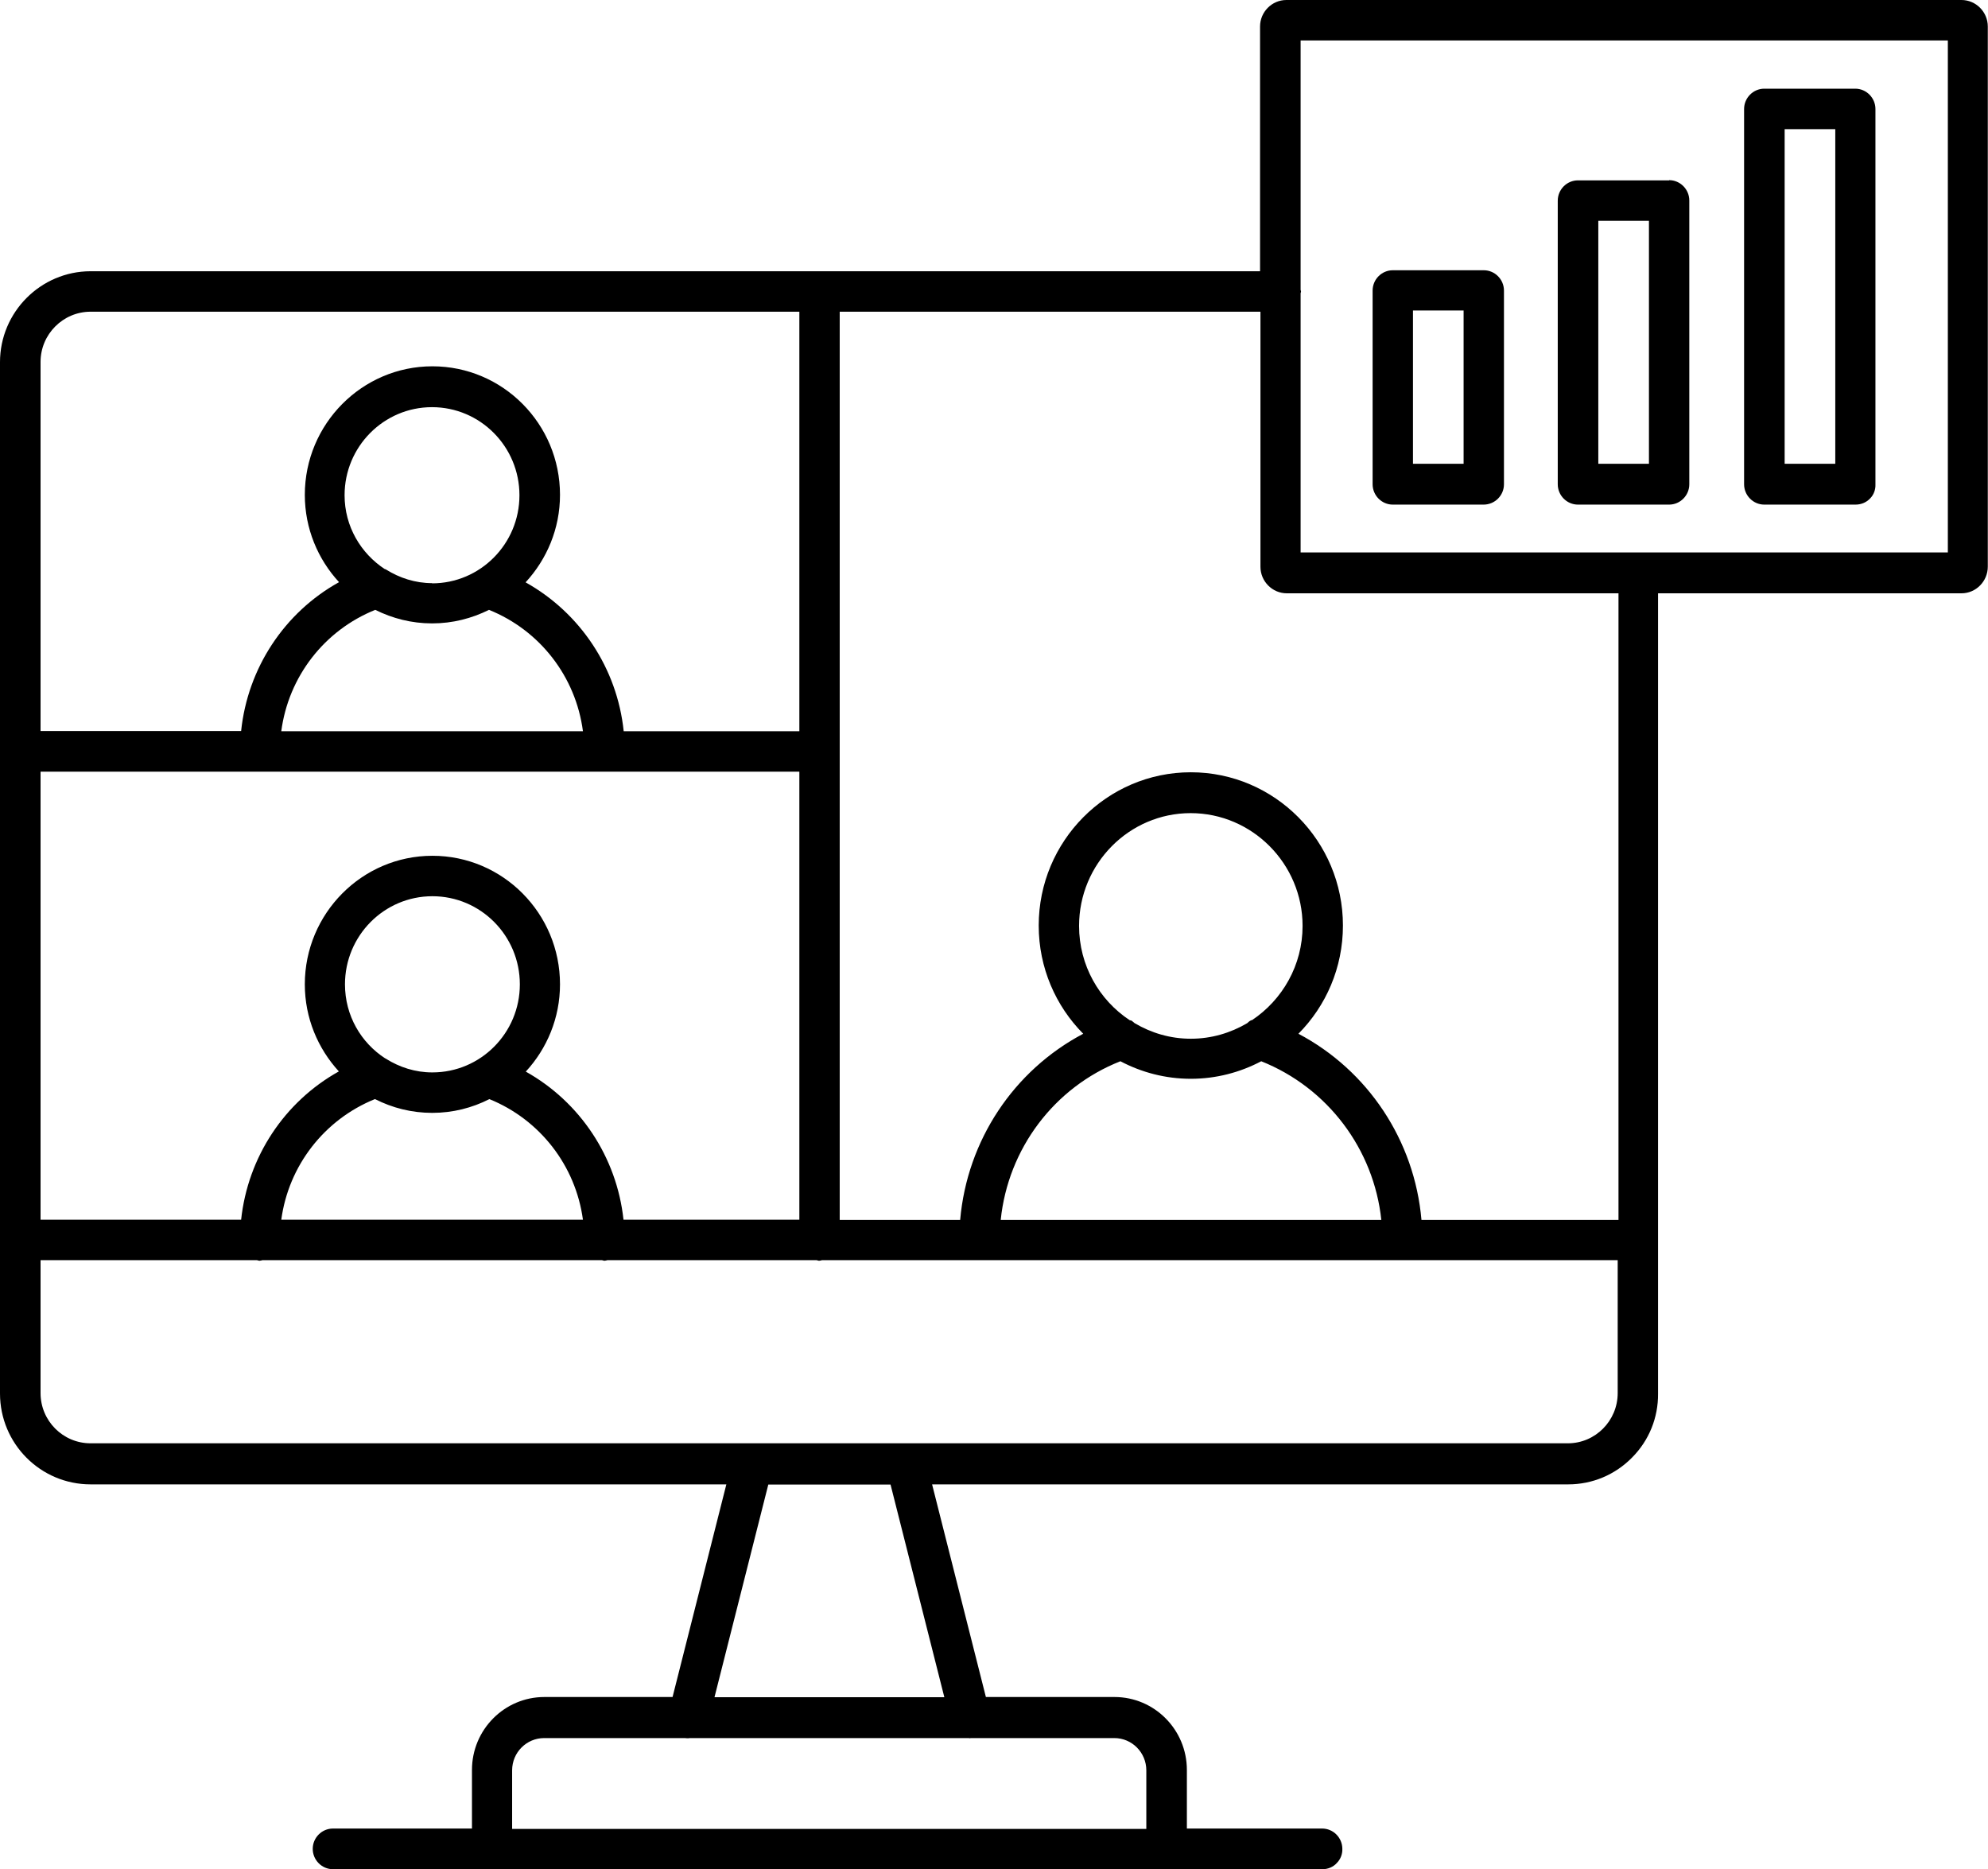 <svg width="100" height="94" viewBox="0 0 100 94" fill="none" xmlns="http://www.w3.org/2000/svg">
<g clip-path="url(#clip0_1916_906)">
<path d="M98.677 0H64.707C63.98 0 63.383 0.601 63.383 1.333V13.642H4.557C2.05 13.642 0 15.697 0 18.213V70.084C0 72.61 2.04 74.655 4.557 74.655H36.537L33.831 85.35H27.383C25.373 85.35 23.741 86.994 23.741 89.018V91.965H16.746C16.189 91.965 15.731 92.426 15.731 92.988C15.731 93.549 16.189 94.01 16.746 94.01H66.527C66.796 94.01 67.065 93.9 67.244 93.699C67.433 93.509 67.532 93.248 67.522 92.988C67.522 92.426 67.065 91.965 66.507 91.965H59.702V89.018C59.702 86.994 58.07 85.35 56.06 85.35H49.592L46.886 74.655H78.886C80.1 74.655 81.244 74.174 82.1 73.302C82.955 72.439 83.413 71.297 83.403 70.094V62.366V29.84H98.667C99.393 29.84 99.99 29.238 99.99 28.497V1.333C99.99 0.601 99.393 0 98.667 0H98.677ZM4.557 72.59C3.164 72.59 2.04 71.457 2.04 70.064V63.378H12.905C12.955 63.378 13.005 63.408 13.055 63.408C13.104 63.408 13.154 63.388 13.204 63.378H30.259C30.308 63.378 30.358 63.408 30.408 63.408C30.458 63.408 30.508 63.388 30.557 63.378H41.055C41.105 63.378 41.154 63.408 41.204 63.408C41.254 63.408 41.303 63.388 41.353 63.378H81.373V70.064C81.373 71.457 80.249 72.59 78.866 72.59H4.557ZM21.741 53.936C20.886 53.936 20.099 53.676 19.423 53.255C19.423 53.255 19.413 53.245 19.403 53.235C19.403 53.235 19.393 53.235 19.383 53.235C18.159 52.443 17.353 51.08 17.353 49.506C17.353 47.06 19.323 45.075 21.751 45.075C24.179 45.075 26.149 47.06 26.149 49.506C26.149 51.952 24.179 53.936 21.751 53.936H21.741ZM18.866 55.279C19.731 55.72 20.706 55.971 21.741 55.971C22.776 55.971 23.751 55.72 24.617 55.279C27.164 56.312 28.955 58.627 29.323 61.344H14.149C14.517 58.627 16.308 56.312 18.856 55.279H18.866ZM21.741 29.329C20.886 29.329 20.099 29.068 19.423 28.647C19.413 28.647 19.403 28.627 19.393 28.627C19.393 28.627 19.373 28.627 19.363 28.627C18.149 27.835 17.333 26.472 17.333 24.908C17.333 22.463 19.303 20.478 21.731 20.478C24.159 20.478 26.129 22.463 26.129 24.908C26.129 27.354 24.159 29.339 21.731 29.339L21.741 29.329ZM21.741 31.353C22.766 31.353 23.731 31.103 24.597 30.672C27.164 31.704 28.965 34.04 29.323 36.776H14.149C14.508 34.04 16.308 31.704 18.876 30.672C19.741 31.103 20.706 31.353 21.731 31.353H21.741ZM40.209 38.811V61.344H31.363C31.025 58.196 29.174 55.42 26.448 53.896C27.512 52.743 28.169 51.2 28.169 49.506C28.169 45.938 25.294 43.041 21.751 43.041C18.209 43.041 15.333 45.947 15.333 49.506C15.333 51.2 15.99 52.733 17.045 53.886C14.309 55.41 12.468 58.186 12.129 61.344H2.04V38.811H40.209ZM56.915 51.33C56.915 51.33 56.856 51.32 56.826 51.31C55.294 50.298 54.279 48.554 54.279 46.569C54.279 43.442 56.796 40.896 59.891 40.896C62.985 40.896 65.522 43.442 65.522 46.569C65.522 48.544 64.507 50.288 62.975 51.31C62.955 51.31 62.925 51.31 62.906 51.33C62.836 51.36 62.786 51.42 62.736 51.46C61.901 51.952 60.935 52.242 59.901 52.242C58.866 52.242 57.91 51.952 57.075 51.46C57.025 51.42 56.975 51.37 56.915 51.33ZM59.901 54.257C61.174 54.257 62.378 53.936 63.443 53.375C66.786 54.708 69.105 57.795 69.483 61.354H50.338C50.706 57.775 53.025 54.688 56.358 53.375C57.423 53.936 58.627 54.257 59.901 54.257ZM40.219 36.776H31.373C31.045 33.609 29.184 30.822 26.438 29.288C27.503 28.136 28.169 26.592 28.169 24.888C28.169 21.32 25.294 18.423 21.751 18.423C18.209 18.423 15.333 21.33 15.333 24.888C15.333 26.582 15.99 28.126 17.055 29.279C14.309 30.802 12.458 33.599 12.129 36.766H2.04V18.203C2.04 16.809 3.174 15.677 4.557 15.677H40.209V36.776H40.219ZM71.502 61.354C71.154 57.354 68.806 53.836 65.313 51.992C66.697 50.598 67.552 48.674 67.552 46.549C67.552 42.299 64.119 38.841 59.901 38.841C55.682 38.841 52.249 42.299 52.249 46.549C52.249 48.674 53.105 50.598 54.488 51.992C50.995 53.836 48.647 57.354 48.298 61.354H42.239V15.677H63.403V28.507C63.403 29.238 64 29.84 64.726 29.84H81.413V61.354H71.512H71.502ZM65.423 14.745C65.423 14.745 65.443 14.694 65.443 14.664C65.443 14.634 65.433 14.614 65.423 14.584V2.035H97.98V27.785H65.423V14.735V14.745ZM48.816 87.415C48.816 87.415 48.895 87.415 48.935 87.415C48.955 87.415 48.965 87.415 48.985 87.415H56.05C56.945 87.415 57.662 88.146 57.662 89.038V91.985H25.761V89.038C25.761 88.136 26.488 87.415 27.373 87.415H34.458C34.517 87.425 34.577 87.425 34.617 87.425C34.647 87.425 34.677 87.415 34.706 87.415H48.716C48.716 87.415 48.776 87.425 48.806 87.425L48.816 87.415ZM35.94 85.36L38.647 74.665H44.796L47.502 85.36H35.94Z" fill="black"/>
<path d="M74.647 13.592H70.06C69.502 13.592 69.045 14.053 69.045 14.614V24.357C69.045 24.918 69.502 25.379 70.06 25.379H74.627C75.194 25.379 75.652 24.918 75.652 24.357V14.614C75.652 14.053 75.194 13.592 74.637 13.592H74.647ZM73.622 15.617V23.325H71.075V15.617H73.622Z" fill="black"/>
<path d="M83.96 9.071H79.373C78.816 9.071 78.358 9.532 78.358 10.094V24.357C78.358 24.918 78.816 25.379 79.373 25.379H83.96C84.517 25.379 84.975 24.918 84.975 24.357V10.084C84.975 9.522 84.517 9.061 83.96 9.061V9.071ZM82.945 11.106V23.325H80.398V11.106H82.945Z" fill="black"/>
<path d="M93.333 4.46H88.746C88.189 4.46 87.731 4.922 87.731 5.483V24.357C87.731 24.918 88.189 25.379 88.746 25.379H93.333C93.622 25.379 93.881 25.269 94.07 25.069C94.259 24.878 94.348 24.618 94.338 24.367V5.483C94.338 4.922 93.881 4.46 93.323 4.46H93.333ZM92.318 6.495V23.325H89.771V6.495H92.318Z" fill="black"/>
</g>
<defs>
<clipPath id="clip0_1916_906">
<rect width="100" height="94" fill="white"/>
</clipPath>
</defs>
</svg>
